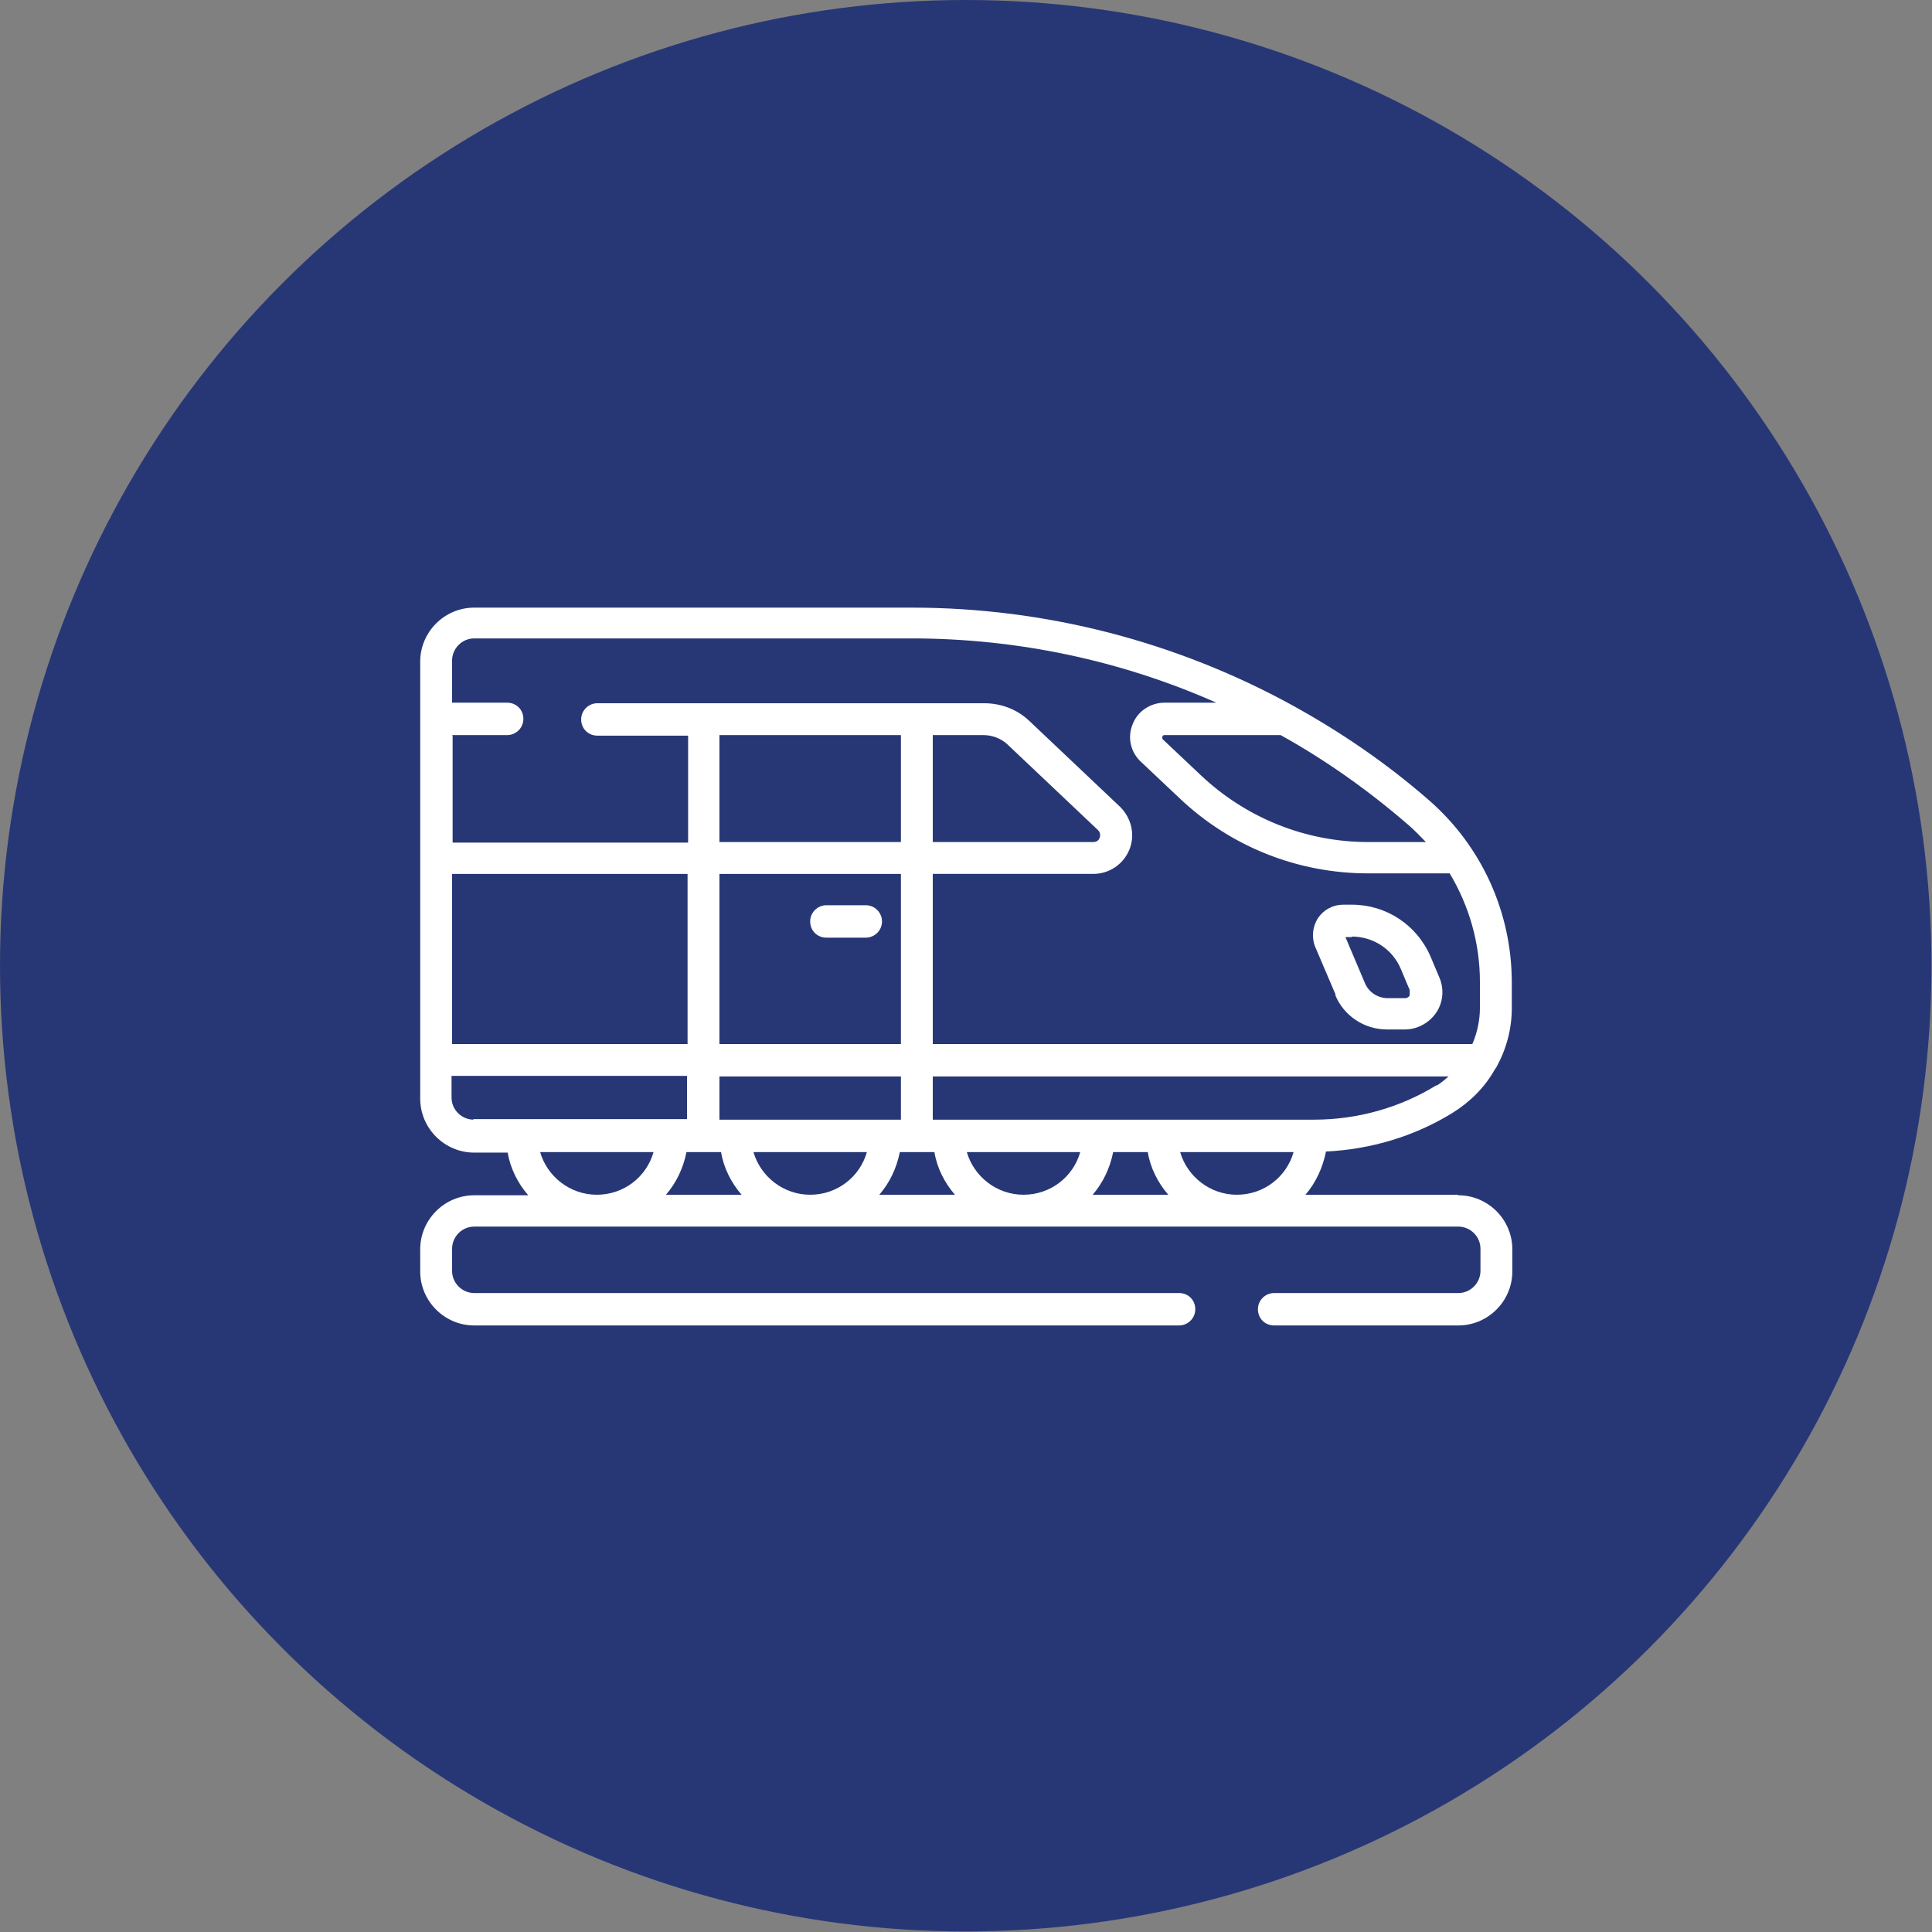 <svg xmlns="http://www.w3.org/2000/svg" id="Layer_2" data-name="Layer 2" viewBox="0 0 35.77 35.77"><rect x="0" y="0" width="35.77" height="35.77" fill="#808080" stroke="none"/><defs><style>      .cls-1 {        fill: #273776;      }      .cls-2 {        fill: #fff;      }    </style></defs><g id="Layer_1-2" data-name="Layer 1"><g><circle class="cls-1" cx="17.88" cy="17.88" r="17.88"></circle><g><path class="cls-2" d="M16.03,16.76h-.73c-.16,0-.3.13-.3.3s.13.3.3.3h.73c.16,0,.3-.13.3-.3,0-.16-.13-.3-.3-.3Z"></path><path class="cls-2" d="M26.99,22.12h-2.82c.19-.22.32-.5.38-.8.83-.04,1.64-.28,2.35-.72.32-.2.59-.47.77-.79.01-.02.03-.04.04-.06.18-.33.28-.7.28-1.08v-.48c0-1.3-.56-2.53-1.54-3.38-.78-.68-1.63-1.26-2.52-1.75,0,0,0,0,0,0-2.15-1.18-4.57-1.81-7.05-1.81h-8.1c-.55,0-1,.45-1,1v8.09c0,.55.45,1,1,1h.62c.05.3.19.57.38.79h-1c-.55,0-1,.45-1,1v.41c0,.55.45,1,1,1h13.05c.16,0,.3-.13.3-.3s-.13-.3-.3-.3h-13.05c-.22,0-.41-.18-.41-.41v-.41c0-.22.18-.41.41-.41h18.22c.22,0,.41.18.41.41v.41c0,.22-.18.41-.41.41h-3.41c-.16,0-.3.13-.3.3s.13.3.3.3h3.41c.55,0,1-.45,1-1v-.41c0-.55-.45-1-1-1ZM26.6,20.09c-.68.42-1.47.64-2.27.64h-7.06v-.8h9.55c-.07.06-.14.12-.22.17ZM26.06,15.26c.12.1.23.22.34.33h-1.07c-1.15,0-2.25-.44-3.09-1.23l-.71-.67s-.02-.02-.01-.05.03-.03.04-.03h2.15c.83.46,1.62,1.02,2.35,1.65ZM8.37,13.61h1.02c.16,0,.3-.13.3-.3s-.13-.3-.3-.3h-1.02v-.78c0-.22.18-.41.41-.41h8.1c1.96,0,3.88.41,5.64,1.19h-.96c-.26,0-.5.16-.59.4-.1.24-.04.52.16.7l.71.67c.95.9,2.19,1.39,3.49,1.39h1.51c.36.6.56,1.29.56,2.01v.48c0,.23-.05.46-.14.67h-9.99v-3.15h2.97c.3,0,.56-.18.67-.45s.04-.58-.17-.79l-1.68-1.59c-.23-.22-.53-.33-.84-.33h-7.16c-.16,0-.3.13-.3.3s.13.3.3.3h1.68v1.98h-4.36v-1.98ZM17.27,15.59v-1.98h.94c.16,0,.32.06.44.17l1.68,1.59c.05.05.04.11.03.14-.01.03-.04.08-.12.08h-2.97ZM13.32,19.33v-3.15h3.36v3.15h-3.36ZM16.68,19.93v.8h-3.36v-.8h3.36ZM13.32,15.59v-1.98h3.36v1.98h-3.36ZM8.37,16.18h4.36v3.15h-4.36v-3.15ZM8.77,20.73c-.22,0-.41-.18-.41-.41v-.4h4.36v.8h-3.96ZM11.05,22.12c-.5,0-.92-.34-1.05-.79h2.1c-.13.46-.55.79-1.05.79ZM12.33,22.12c.19-.22.32-.49.38-.79h.64c.05.3.19.57.38.79h-1.39ZM15,22.12c-.5,0-.92-.34-1.05-.79h2.1c-.13.46-.55.79-1.05.79ZM16.28,22.12c.19-.22.32-.49.38-.79h.64c.05.3.19.57.38.79h-1.39ZM18.95,22.12c-.5,0-.92-.34-1.05-.79h2.1c-.13.46-.55.79-1.05.79ZM20.23,22.12c.19-.22.32-.49.38-.79h.64c.05.3.19.57.38.79h-1.39ZM22.9,22.12c-.5,0-.92-.34-1.05-.79h2.1c-.13.46-.55.79-1.05.79Z"></path><path class="cls-2" d="M24.72,18.42c.16.39.54.64.96.64h.33c.23,0,.45-.12.58-.31.13-.19.15-.44.06-.65l-.16-.38c-.25-.59-.82-.97-1.46-.97h-.16c-.19,0-.36.09-.47.25-.1.16-.12.36-.05.53l.38.89ZM25.03,17.34h0c.4,0,.76.24.91.61l.16.38s0,.08,0,.1c-.01.02-.04.05-.08.05h-.33c-.18,0-.35-.11-.42-.28l-.36-.85h.12Z"></path></g></g></g></svg>